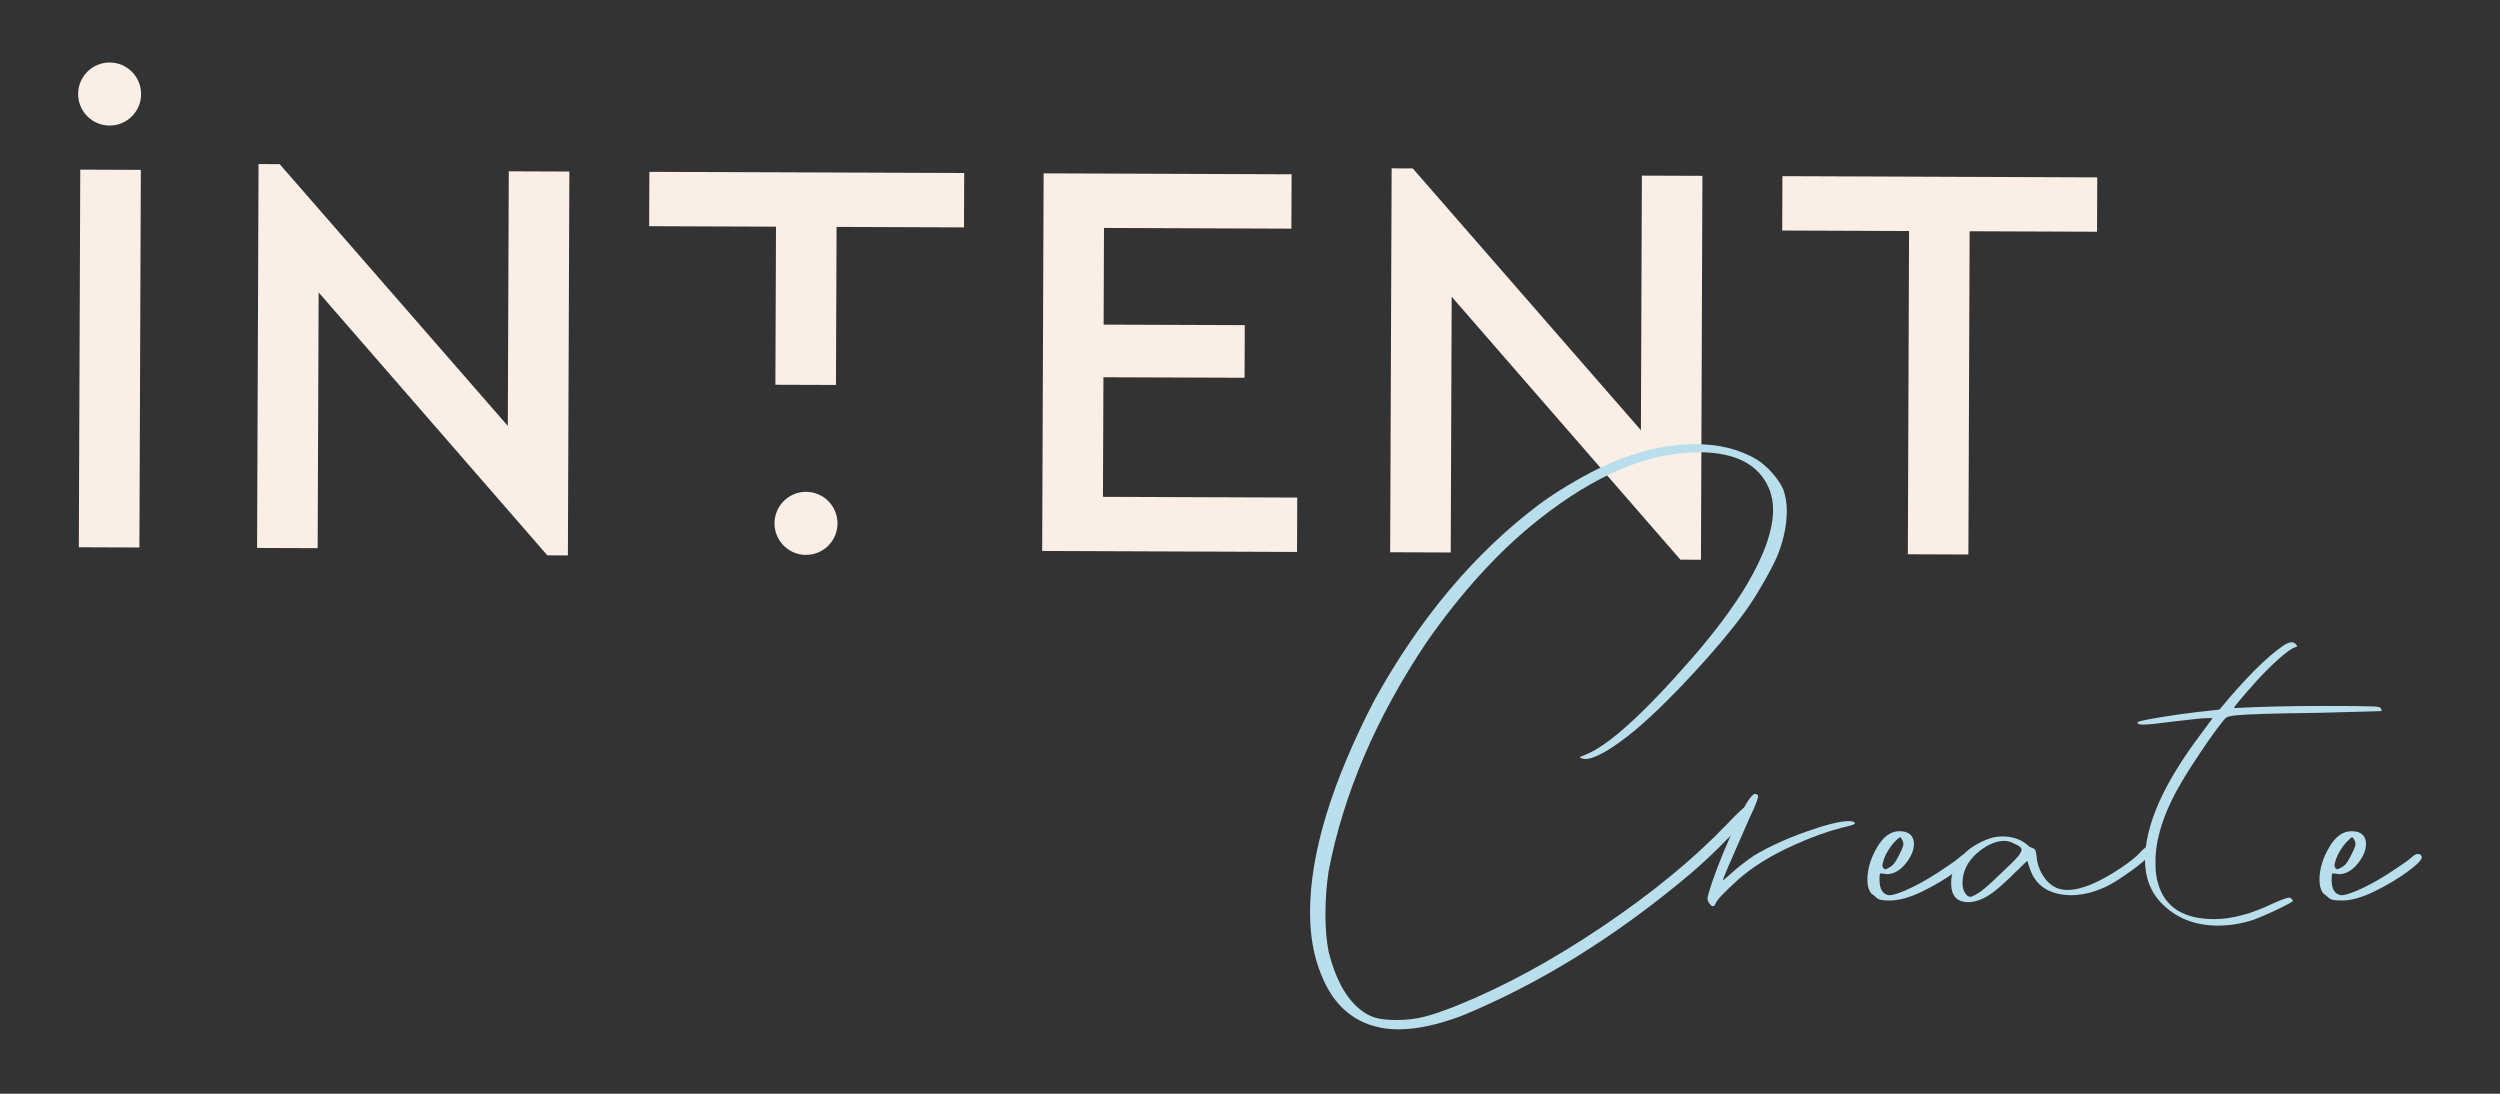 <?xml version="1.0" encoding="UTF-8"?> <svg xmlns="http://www.w3.org/2000/svg" width="160" height="70" viewBox="0 0 160 70" fill="none"><rect x="0" y="0" width="160" height="70" fill="#333333" stroke="none"/><g clip-path="url(#clip0_424_423)"><path d="M5.137 10.857L9.013 10.872L8.922 35.039L5.045 35.024L5.137 10.857Z" fill="#F9EFE6"></path><path d="M36.439 10.977L36.345 35.547L35.029 35.542L20.393 18.715L20.33 35.083L16.453 35.068L16.547 10.5L17.9 10.505L32.5 27.258L32.562 10.964L36.439 10.979V10.977Z" fill="#F9EFE6"></path><path d="M41.559 10.998L41.546 14.476L49.664 14.507L49.625 24.624L53.502 24.637L53.54 14.522L61.696 14.553L61.709 11.074L41.559 10.998Z" fill="#F9EFE6"></path><path d="M66.791 11.094L82.662 11.155L82.649 14.634L70.655 14.588L70.632 20.776L79.665 20.809L79.653 24.177L70.62 24.144L70.589 31.797L83.023 31.844L83.011 35.324L66.7 35.261L66.792 11.095L66.791 11.094Z" fill="#F9EFE6"></path><path d="M108.955 11.254L108.861 35.824L107.545 35.818L92.908 18.991L92.846 35.358L88.971 35.344L89.065 10.774L90.418 10.78L105.018 27.533L105.08 11.24L108.956 11.254H108.955Z" fill="#F9EFE6"></path><path d="M122.18 14.785L114.062 14.754L114.075 11.274L134.224 11.352L134.211 14.831L126.056 14.8L125.977 35.487L122.102 35.473L122.18 14.786V14.785Z" fill="#F9EFE6"></path><path d="M7.016 8.036C8.129 8.036 9.031 7.133 9.031 6.018C9.031 4.904 8.129 4 7.016 4C5.902 4 5 4.904 5 6.018C5 7.133 5.902 8.036 7.016 8.036Z" fill="#F9EFE6"></path><path d="M51.584 35.514C52.697 35.514 53.6 34.61 53.6 33.496C53.6 32.381 52.697 31.477 51.584 31.477C50.471 31.477 49.568 32.381 49.568 33.496C49.568 34.61 50.471 35.514 51.584 35.514Z" fill="#F9EFE6"></path><path d="M89.541 65.879C89.248 65.879 88.971 65.862 88.713 65.828C86.761 65.569 85.379 64.427 84.568 62.403C84.085 61.245 83.843 59.905 83.843 58.383C83.843 54.631 85.216 50.109 87.961 44.818C90.863 39.562 94.386 35.377 98.53 32.265C99.151 31.798 99.929 31.297 100.861 30.76C103.538 29.204 106.085 28.426 108.503 28.426C110.022 28.426 111.335 28.754 112.44 29.411C112.768 29.619 113.092 29.9 113.411 30.255C113.73 30.609 113.968 30.96 114.123 31.305C114.279 31.738 114.356 32.195 114.356 32.68C114.356 33.216 114.291 33.752 114.162 34.288C114.032 34.824 113.873 35.303 113.683 35.727C113.493 36.151 113.204 36.699 112.815 37.374C112.427 38.048 112.052 38.637 111.689 39.138C110.86 40.279 109.763 41.589 108.399 43.068C107.035 44.547 105.783 45.77 104.643 46.738C103.14 47.965 102.07 48.579 101.431 48.579C101.224 48.544 101.12 48.51 101.12 48.475C101.12 48.441 101.241 48.38 101.483 48.294C102.933 47.723 105.204 45.666 108.296 42.12C109.781 40.408 110.946 38.844 111.793 37.426C112.915 35.524 113.477 33.924 113.477 32.627C113.477 32.161 113.4 31.728 113.244 31.33C112.605 29.739 111.094 28.944 108.711 28.944C105.516 28.944 102.106 30.379 98.48 33.249C95.958 35.238 93.558 37.867 91.278 41.134C88.067 45.94 85.985 50.808 85.035 55.736C84.897 56.619 84.828 57.535 84.828 58.486C84.828 59.437 84.897 60.249 85.035 60.923C85.45 62.583 86.088 63.786 86.952 64.528C87.297 64.822 87.643 65.02 87.988 65.124C88.333 65.229 88.8 65.28 89.387 65.28C90.008 65.28 90.583 65.215 91.109 65.085C91.635 64.955 92.357 64.71 93.273 64.346C96.26 63.136 99.347 61.459 102.533 59.314C105.719 57.17 108.383 54.983 110.524 52.752C111.215 52.025 111.604 51.662 111.69 51.662C111.794 51.662 111.884 51.688 111.962 51.74C112.039 51.792 112.078 51.853 112.078 51.922C112.078 52.008 111.876 52.276 111.469 52.726C111.063 53.176 110.567 53.69 109.98 54.269C109.393 54.849 108.797 55.397 108.193 55.916C103.427 59.928 98.539 62.963 93.531 65.02C91.994 65.591 90.665 65.876 89.543 65.876L89.541 65.879Z" fill="#B9DFEC"></path><path d="M109.617 57.995C109.549 57.995 109.462 57.916 109.359 57.761C109.307 57.675 109.281 57.598 109.281 57.528C109.281 57.459 109.299 57.364 109.333 57.243C109.609 56.258 110.093 54.987 110.783 53.431C111.542 51.684 112.061 50.812 112.337 50.812C112.423 50.812 112.484 50.856 112.519 50.942C112.519 51.115 112.337 51.582 111.974 52.343L111.301 53.873C110.61 55.429 110.266 56.251 110.266 56.337C110.283 56.337 110.352 56.286 110.473 56.181C110.594 56.077 110.74 55.948 110.913 55.792C111.085 55.637 111.301 55.459 111.56 55.261C111.819 55.063 112.053 54.894 112.26 54.755C113.175 54.203 114.276 53.696 115.562 53.238C116.849 52.781 117.768 52.551 118.321 52.551C118.58 52.551 118.71 52.603 118.71 52.707C118.71 52.758 118.442 52.846 117.907 52.966C116.957 53.208 115.947 53.571 114.876 54.056C113.391 54.713 112.173 55.465 111.223 56.312C110.36 57.09 109.885 57.591 109.799 57.816C109.764 57.937 109.703 57.998 109.617 57.998V57.995Z" fill="#B9DFEC"></path><path d="M120.963 57.631C120.738 57.631 120.57 57.622 120.458 57.605C120.346 57.589 120.26 57.563 120.199 57.528C120.139 57.493 120.078 57.446 120.018 57.386C119.957 57.325 119.876 57.26 119.771 57.192C119.599 56.984 119.513 56.691 119.513 56.309C119.513 55.635 119.715 54.948 120.122 54.247C120.527 53.547 121.007 53.197 121.56 53.197C122.164 53.197 122.475 53.465 122.492 54.001C122.492 54.416 122.311 54.844 121.948 55.285C121.585 55.725 121.188 55.946 120.757 55.946L120.394 55.894C120.342 55.894 120.312 55.925 120.303 55.985C120.294 56.046 120.29 56.153 120.29 56.309C120.29 56.897 120.488 57.226 120.886 57.295C121.179 57.295 121.667 57.131 122.349 56.801C123.031 56.473 123.761 56.041 124.538 55.504C124.936 55.245 125.22 55.038 125.393 54.882C125.565 54.726 125.704 54.649 125.807 54.649C125.945 54.649 126.031 54.718 126.066 54.856C126.066 55.029 125.759 55.341 125.146 55.79C124.533 56.24 123.83 56.659 123.036 57.048C122.241 57.437 121.55 57.632 120.963 57.632V57.631ZM120.678 55.634C120.799 55.583 120.907 55.527 121.002 55.466C121.097 55.406 121.179 55.328 121.248 55.233C121.317 55.138 121.395 55.009 121.481 54.844C121.568 54.68 121.645 54.52 121.714 54.364C121.783 54.208 121.818 54.096 121.818 54.026C121.818 53.957 121.805 53.893 121.779 53.831C121.753 53.771 121.723 53.715 121.688 53.663C121.654 53.612 121.628 53.586 121.611 53.586C121.56 53.586 121.447 53.677 121.274 53.858C121.102 54.04 120.937 54.264 120.781 54.532C120.626 54.8 120.523 55.081 120.47 55.375C120.47 55.445 120.491 55.505 120.535 55.557C120.578 55.608 120.626 55.634 120.677 55.634H120.678Z" fill="#B9DFEC"></path><path d="M125.961 57.735C125.236 57.735 124.873 57.329 124.873 56.516C124.873 55.877 125.103 55.302 125.559 54.791C126.017 54.281 126.634 53.897 127.412 53.638C127.654 53.568 127.904 53.533 128.163 53.533C128.75 53.533 129.251 53.689 129.666 54C129.804 54.139 129.929 54.225 130.041 54.259C130.153 54.294 130.227 54.345 130.262 54.415C130.296 54.484 130.322 54.614 130.339 54.804C130.373 55.237 130.502 55.633 130.727 55.997C131.107 56.637 131.634 56.956 132.307 56.956C133.189 56.956 134.327 56.49 135.727 55.556C136.314 55.158 136.728 54.826 136.97 54.557C137.212 54.289 137.393 54.156 137.514 54.156C137.566 54.156 137.622 54.177 137.682 54.221C137.743 54.264 137.773 54.312 137.773 54.363C137.773 54.657 137.152 55.228 135.908 56.075C134.768 56.888 133.637 57.294 132.515 57.294C131.133 57.259 130.26 56.681 129.899 55.556L129.743 55.09C128.776 56.041 128.163 56.62 127.904 56.828C127.213 57.433 126.566 57.736 125.961 57.736V57.735ZM126.091 57.397C126.196 57.397 126.419 57.285 126.764 57.06C126.902 56.955 127.127 56.766 127.437 56.489L128.447 55.529C129.069 54.959 129.38 54.578 129.38 54.388C129.38 54.25 129.225 54.12 128.914 53.999C128.707 53.878 128.482 53.817 128.241 53.817C127.948 53.817 127.611 53.912 127.231 54.102C126.143 54.742 125.6 55.554 125.6 56.539C125.6 56.765 125.651 56.963 125.755 57.136C125.858 57.309 125.972 57.395 126.093 57.395L126.091 57.397Z" fill="#B9DFEC"></path><path d="M141.945 59.239C140.442 59.239 139.216 58.738 138.266 57.734C137.61 57.026 137.282 56.127 137.282 55.037C137.282 52.807 138.482 50.109 140.882 46.945L141.608 45.959H141.245C141.003 45.959 140.243 46.037 138.965 46.193C138.067 46.314 137.462 46.374 137.152 46.374C136.928 46.374 136.807 46.332 136.789 46.244L136.815 46.218C136.919 46.132 137.79 45.968 139.431 45.725C140.017 45.639 140.89 45.535 142.046 45.413C143.704 43.407 145.069 42.042 146.139 41.315C146.347 41.177 146.519 41.108 146.658 41.108C146.762 41.108 146.848 41.143 146.916 41.212C146.985 41.282 147.02 41.324 147.02 41.342C147.02 41.377 146.959 41.412 146.838 41.447C146.631 41.516 146.268 41.784 145.75 42.25C145.231 42.717 144.714 43.245 144.195 43.833C143.384 44.75 142.978 45.242 142.978 45.311H143.108C144.714 45.225 146.596 45.181 148.755 45.181C150.326 45.181 151.285 45.19 151.631 45.207C152.062 45.207 152.299 45.237 152.343 45.298C152.386 45.358 152.416 45.414 152.434 45.466C152.434 45.484 152.42 45.496 152.395 45.505C152.369 45.514 151.971 45.528 151.203 45.545C150.435 45.562 149.489 45.588 148.367 45.622C146.881 45.64 145.728 45.661 144.909 45.687C144.088 45.713 143.501 45.743 143.147 45.778C142.793 45.813 142.573 45.86 142.487 45.92C142.4 45.981 142.193 46.232 141.865 46.672C141.537 47.113 141.183 47.619 140.804 48.19C140.424 48.76 140.095 49.27 139.819 49.72C138.628 51.656 138.006 53.394 137.954 54.934V55.4C137.954 55.798 138.005 56.169 138.109 56.516C138.54 58.055 139.741 58.824 141.709 58.824C142.849 58.824 144.127 58.479 145.544 57.787C146.062 57.563 146.381 57.45 146.502 57.45C146.554 57.45 146.593 57.463 146.619 57.489C146.644 57.515 146.67 57.541 146.696 57.566C146.722 57.592 146.735 57.622 146.735 57.657C146.735 57.692 146.584 57.787 146.282 57.942C145.979 58.098 145.638 58.263 145.258 58.434C144.878 58.607 144.549 58.746 144.274 58.849C143.513 59.108 142.736 59.238 141.942 59.238L141.945 59.239Z" fill="#B9DFEC"></path><path d="M149.896 57.631C149.671 57.631 149.503 57.622 149.391 57.605C149.279 57.589 149.193 57.563 149.133 57.528C149.072 57.493 149.012 57.446 148.951 57.386C148.891 57.325 148.809 57.26 148.705 57.192C148.533 56.984 148.446 56.691 148.446 56.309C148.446 55.635 148.649 54.948 149.055 54.247C149.461 53.547 149.94 53.197 150.493 53.197C151.098 53.197 151.408 53.465 151.426 54.001C151.426 54.416 151.245 54.844 150.882 55.285C150.519 55.725 150.122 55.946 149.69 55.946L149.328 55.894C149.276 55.894 149.246 55.925 149.237 55.985C149.228 56.046 149.223 56.153 149.223 56.309C149.223 56.897 149.422 57.226 149.819 57.295C150.113 57.295 150.601 57.131 151.283 56.801C151.965 56.473 152.695 56.041 153.472 55.504C153.869 55.245 154.154 55.038 154.326 54.882C154.499 54.726 154.638 54.649 154.741 54.649C154.878 54.649 154.965 54.718 154.999 54.856C154.999 55.029 154.693 55.341 154.08 55.79C153.466 56.24 152.763 56.659 151.969 57.048C151.174 57.437 150.483 57.632 149.896 57.632V57.631ZM149.612 55.634C149.733 55.583 149.84 55.527 149.936 55.466C150.031 55.406 150.113 55.328 150.182 55.233C150.25 55.138 150.329 55.009 150.415 54.844C150.501 54.68 150.578 54.52 150.648 54.364C150.716 54.208 150.752 54.096 150.752 54.026C150.752 53.957 150.739 53.893 150.713 53.831C150.687 53.771 150.657 53.715 150.622 53.663C150.587 53.612 150.562 53.586 150.545 53.586C150.493 53.586 150.38 53.677 150.208 53.858C150.035 54.04 149.871 54.264 149.715 54.532C149.559 54.8 149.456 55.081 149.404 55.375C149.404 55.445 149.425 55.505 149.469 55.557C149.511 55.608 149.559 55.634 149.611 55.634H149.612Z" fill="#B9DFEC"></path></g><defs><clipPath id="clip0_424_423"><rect width="150" height="61.879" fill="white" transform="translate(5 4)"></rect></clipPath></defs></svg> 